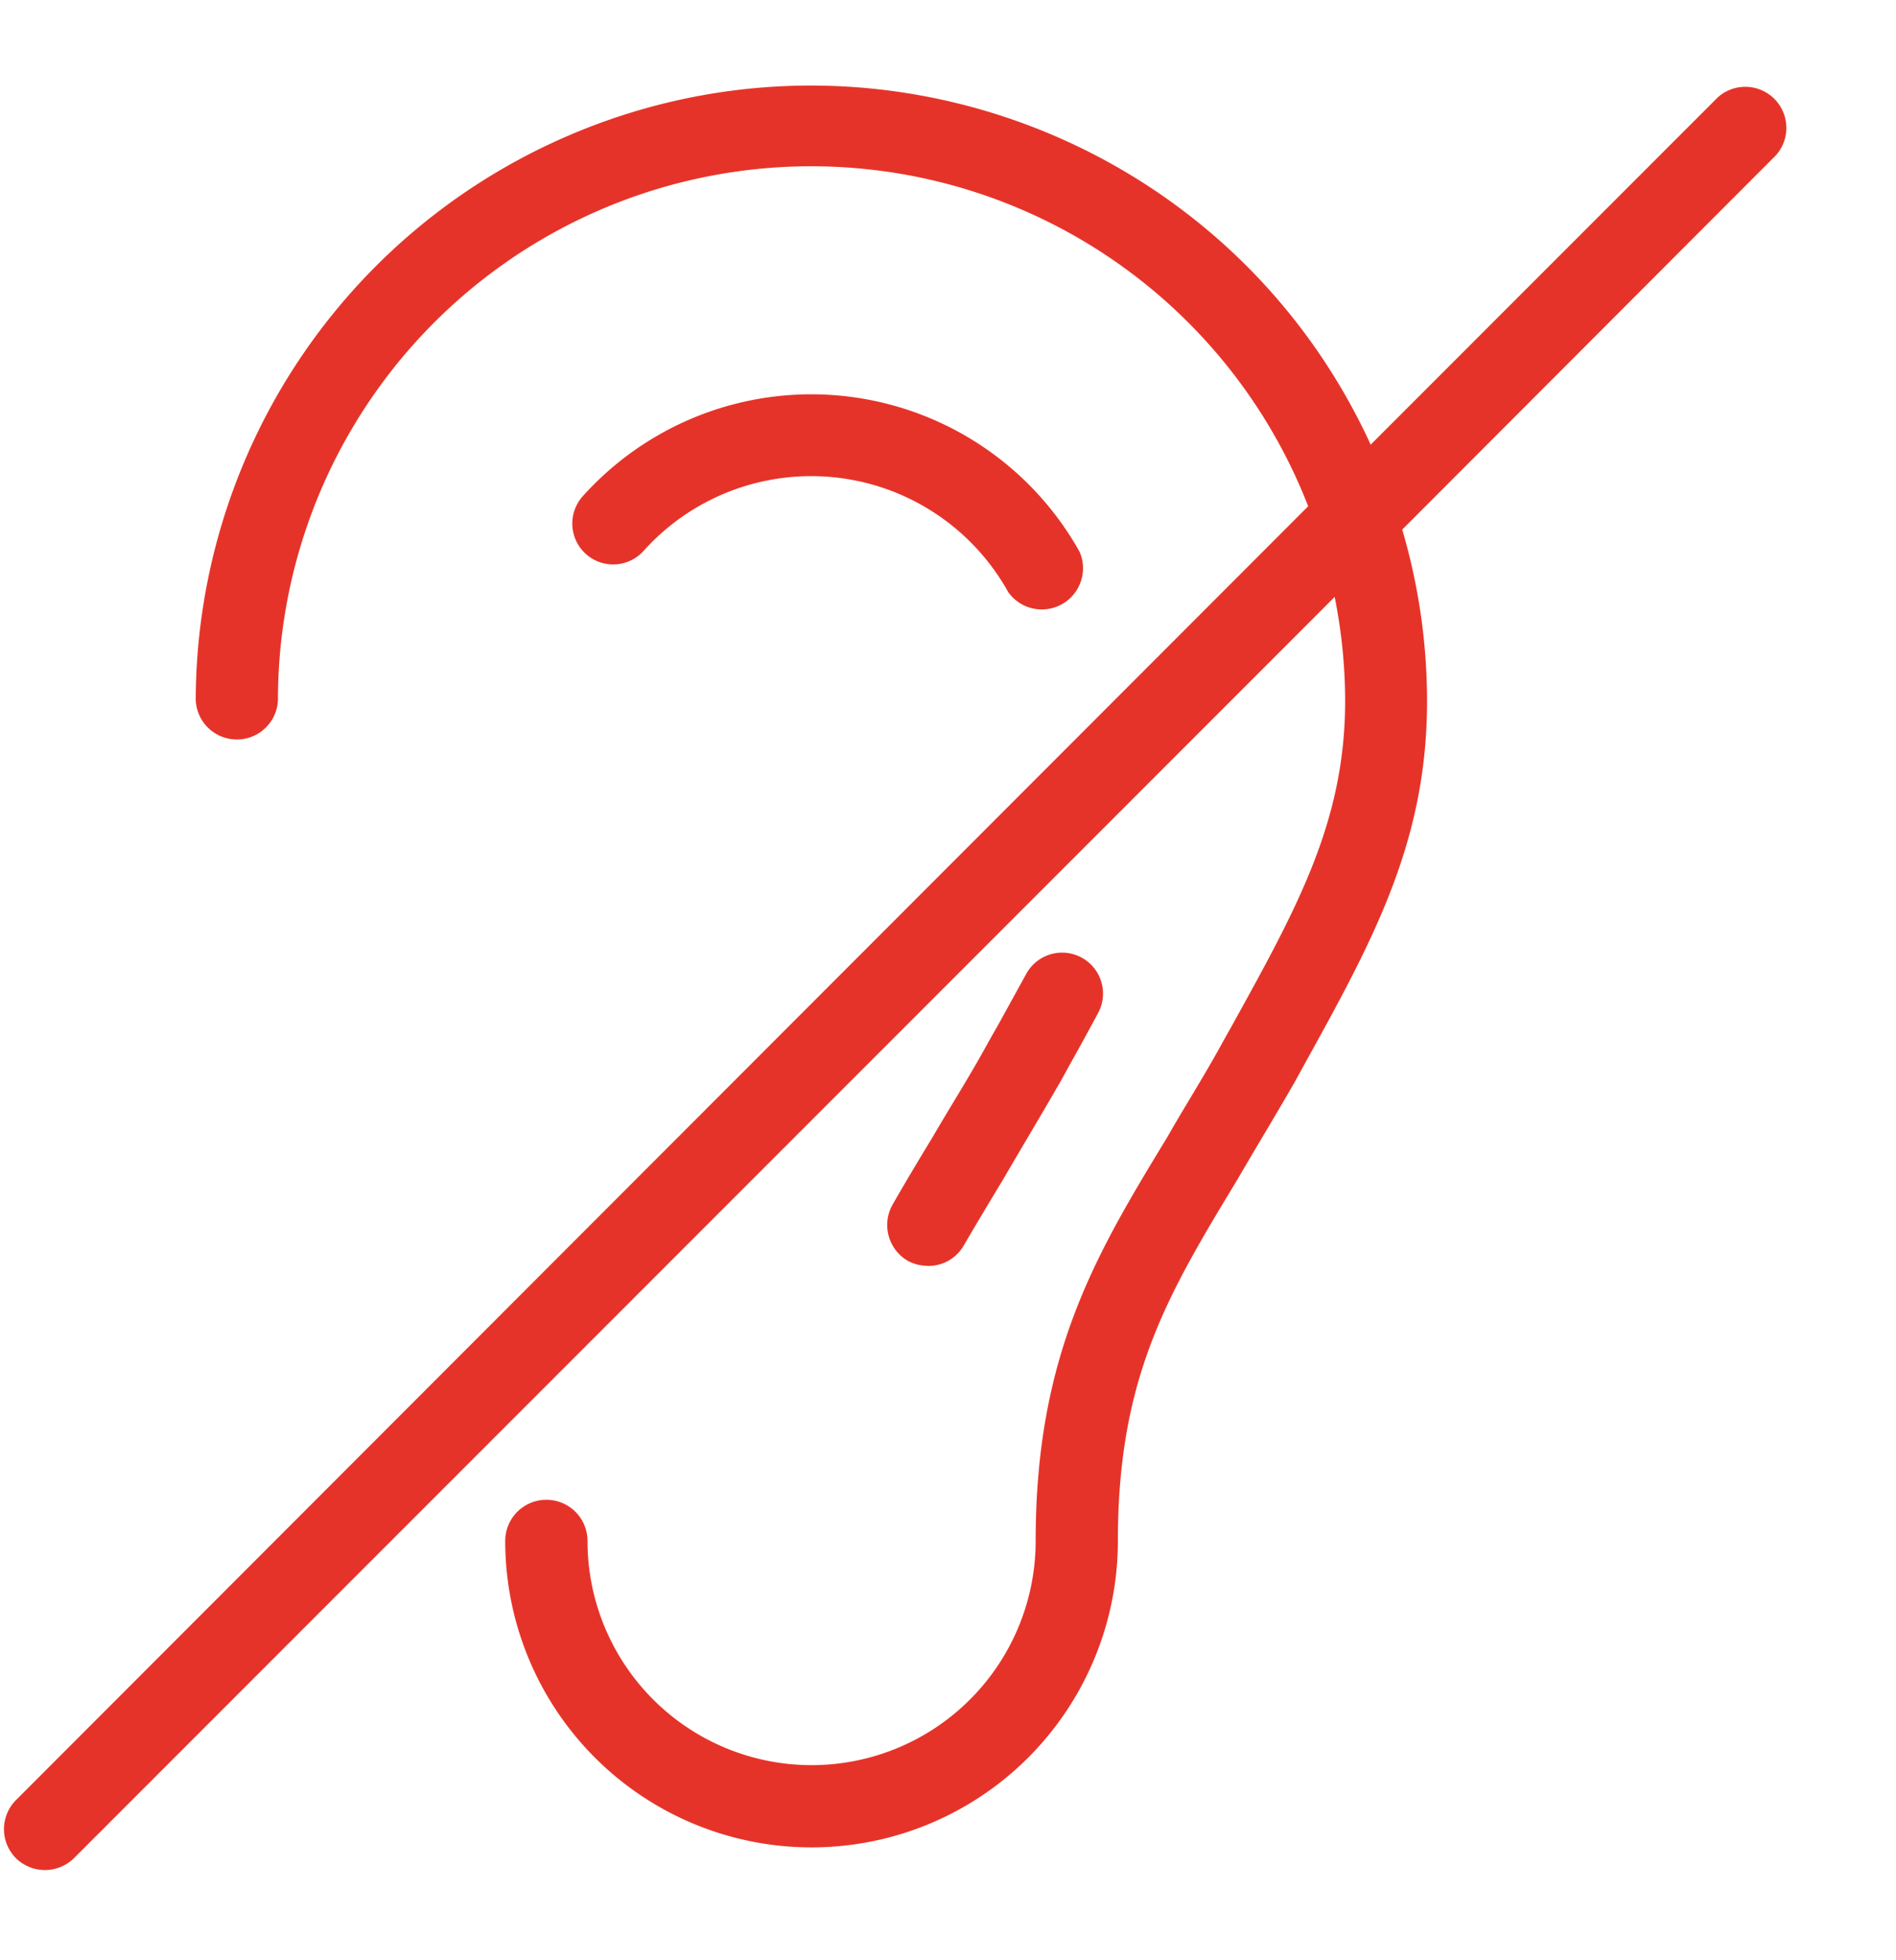 <svg xmlns="http://www.w3.org/2000/svg" width="30" height="31"><path fill="#E63329" d="M14.687 20.02a.645.645 0 0 0 .565-.328c.197-.338.403-.68.62-1.04.293-.503.596-1.007.913-1.557l.147-.267c.156-.278.302-.545.443-.808a.647.647 0 1 0-1.139-.615l-.439.797-.152.267c-.297.545-.595 1.009-.888 1.513-.221.364-.433.717-.635 1.07a.655.655 0 0 0 .242.887c.099.053.21.08.323.08M10.178 8.718a3.566 3.566 0 0 1 5.775.646.652.652 0 0 0 1.13-.636 4.863 4.863 0 0 0-7.869-.873.647.647 0 0 0 .964.863m17.92-6.26-5.911 5.917c.26.882.392 1.795.393 2.713 0 2.235-.862 3.794-1.952 5.765l-.136.248c-.313.545-.62 1.049-.913 1.553-1.099 1.816-1.891 3.122-1.891 5.715a4.846 4.846 0 0 1-4.847 4.846 4.846 4.846 0 0 1-4.847-4.846.65.65 0 0 1 1.302 0 3.545 3.545 0 1 0 7.091 0c0-2.956.963-4.545 2.083-6.386.287-.504.585-.968.883-1.513l.141-.252c1.038-1.876 1.79-3.233 1.79-5.135a8.394 8.394 0 0 0-.166-1.643L1.17 29.386a.656.656 0 0 1-.918 0 .652.652 0 0 1 0-.918L20.699 8.006a8.438 8.438 0 0 0-16.301 3.061v.004a.651.651 0 0 1-1.301-.004 9.739 9.739 0 0 1 5.676-8.824c4.889-2.243 10.671-.1 12.915 4.789L27.18 1.54a.65.65 0 0 1 .918.918" fill-rule="evenodd"/></svg>